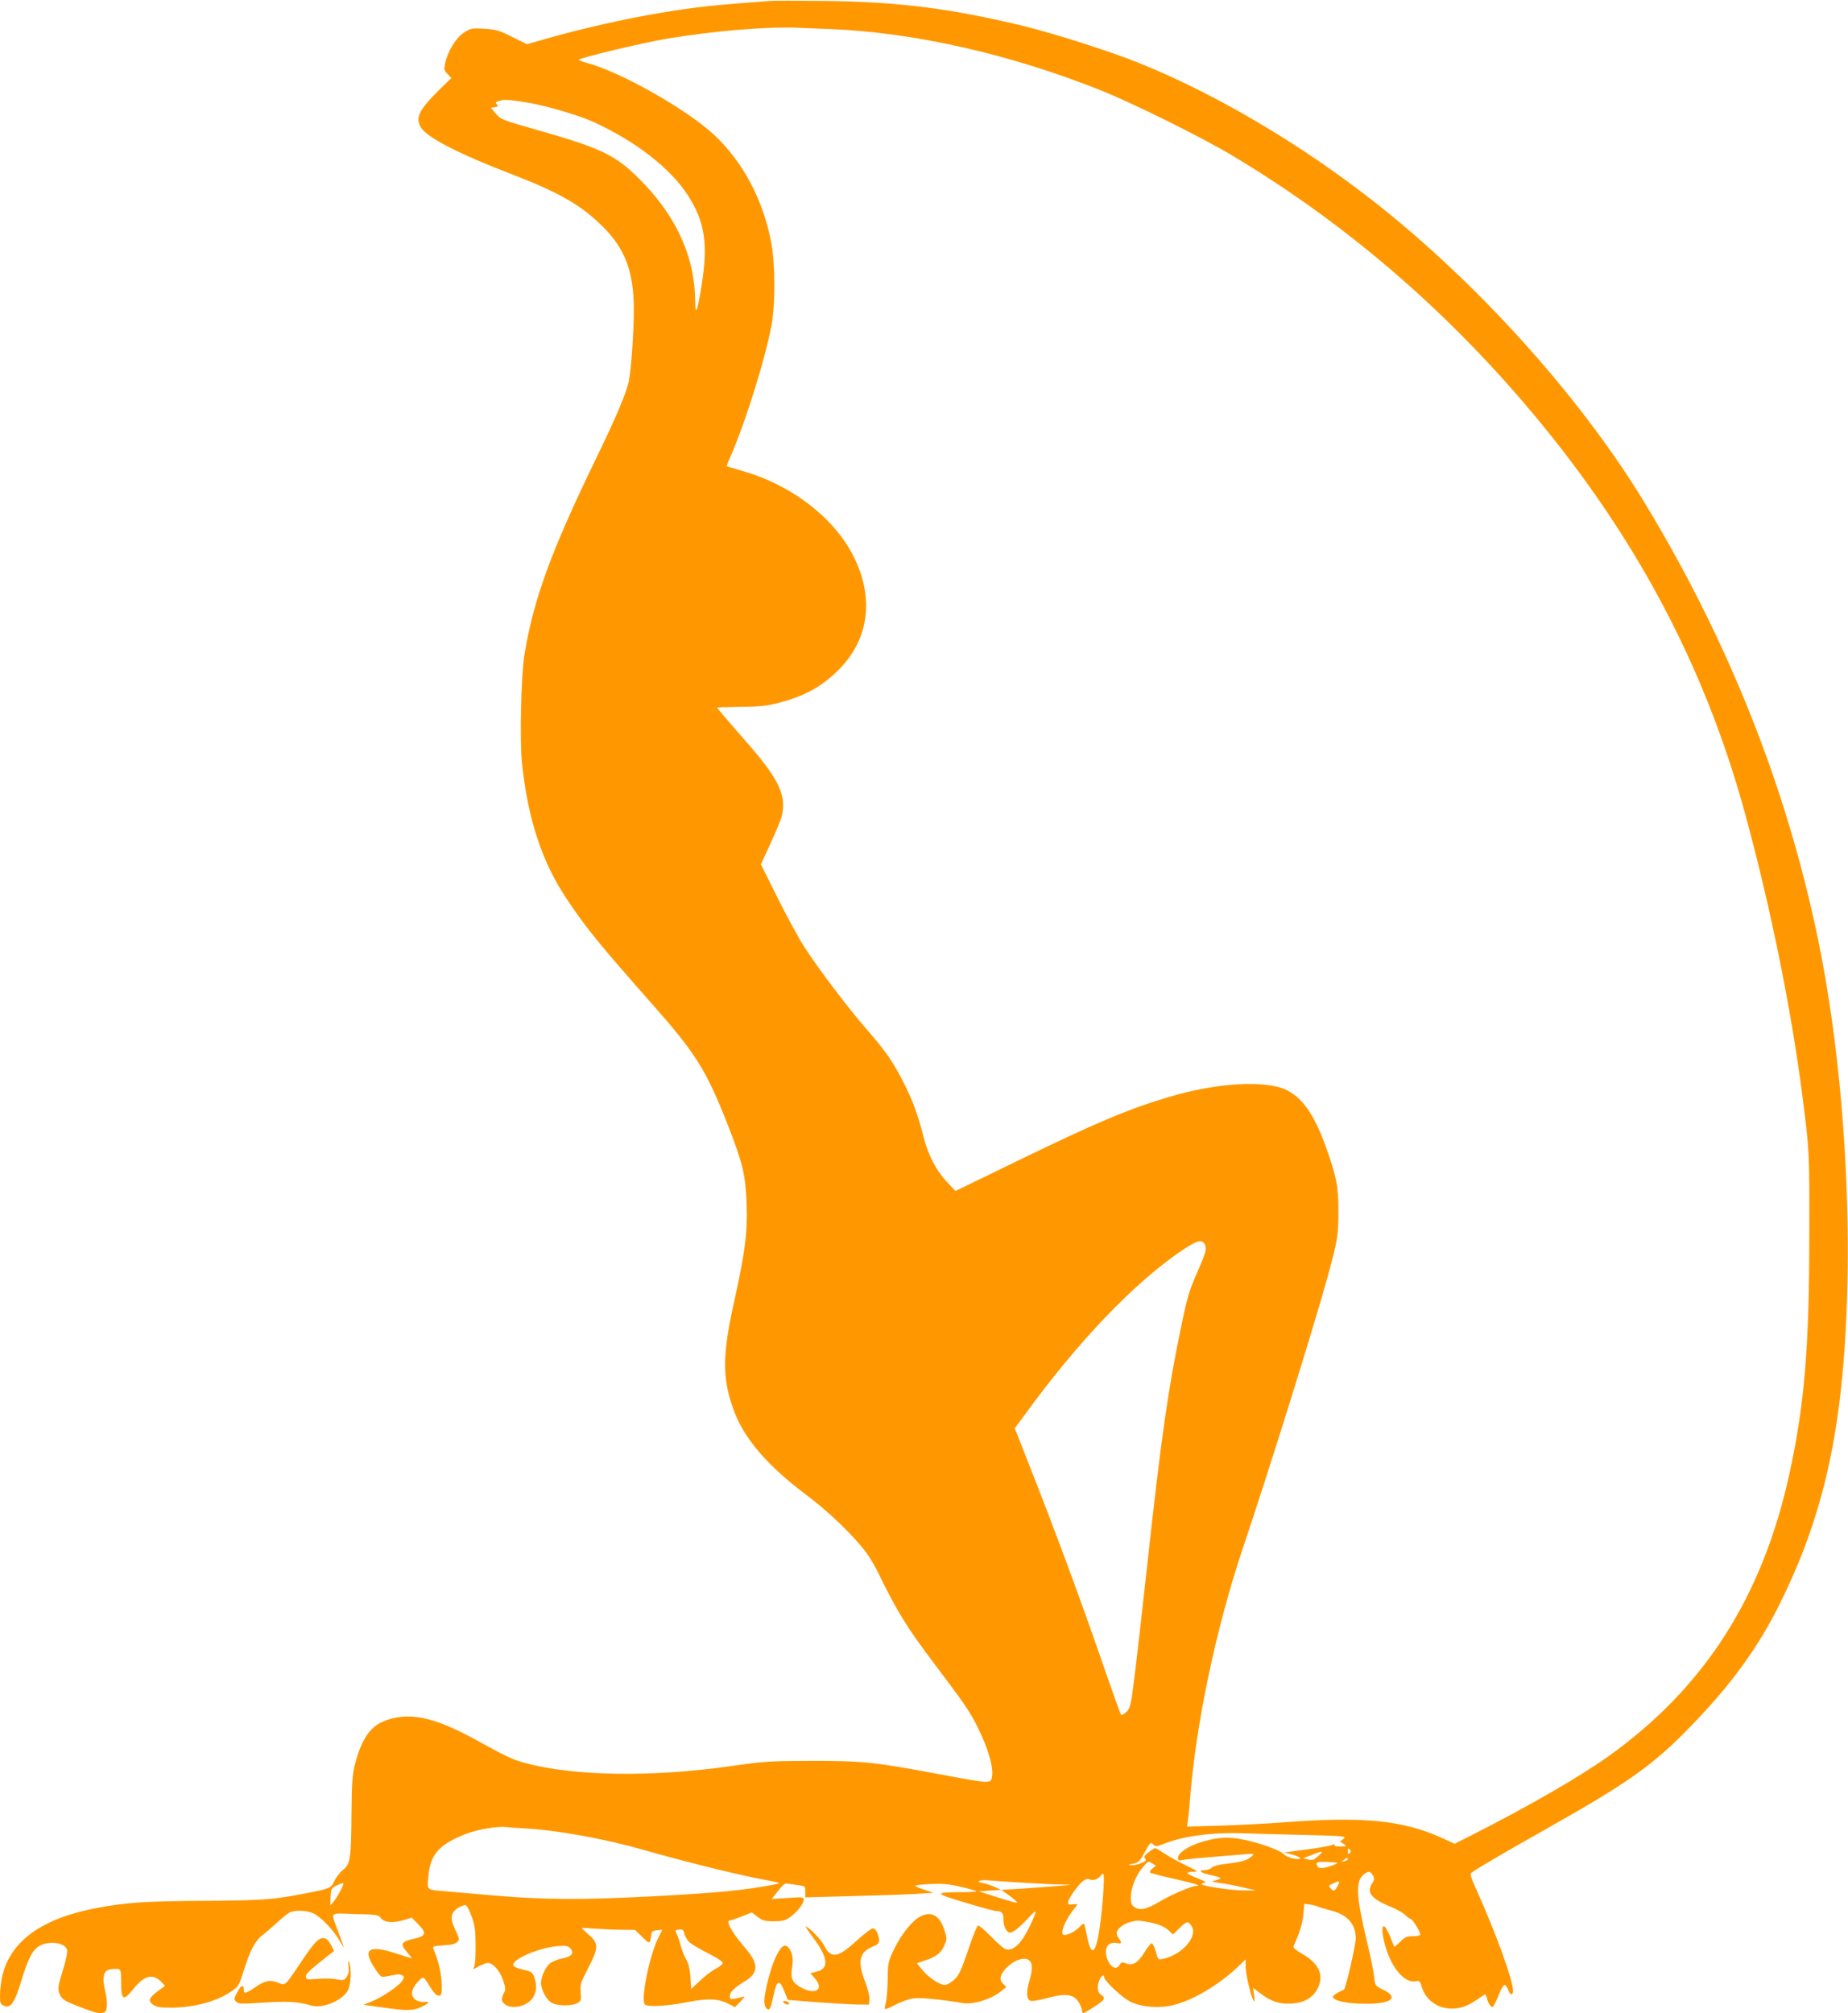 <?xml version="1.0" standalone="no"?>
<!DOCTYPE svg PUBLIC "-//W3C//DTD SVG 20010904//EN"
 "http://www.w3.org/TR/2001/REC-SVG-20010904/DTD/svg10.dtd">
<svg version="1.0" xmlns="http://www.w3.org/2000/svg"
 width="1175pt" height="1280pt" viewBox="0 0 1175 1280"
 preserveAspectRatio="xMidYMid meet">
<g transform="translate(0,1280) scale(0.1,-0.1)"
fill="#ff9800" stroke="none">
<path d="M4895 12794 c-355 -26 -477 -39 -690 -75 -226 -37 -511 -102 -732
-165 l-122 -35 -94 46 c-84 42 -103 48 -178 52 -80 5 -86 3 -129 -24 -50 -33
-102 -116 -119 -193 -9 -41 -8 -47 14 -70 l25 -26 -66 -64 c-140 -138 -165
-186 -128 -250 39 -64 237 -167 581 -299 305 -118 438 -195 579 -335 139 -139
194 -287 194 -523 0 -142 -17 -389 -32 -458 -16 -75 -83 -233 -208 -490 -287
-591 -398 -896 -456 -1250 -21 -135 -30 -540 -15 -688 38 -357 127 -627 284
-862 126 -188 205 -285 536 -660 286 -323 350 -425 490 -781 93 -238 111 -313
118 -494 7 -183 -10 -315 -79 -625 -78 -348 -77 -499 4 -708 66 -171 217 -344
458 -524 136 -101 299 -258 377 -363 23 -30 57 -89 77 -130 116 -239 185 -351
350 -569 200 -265 230 -309 279 -406 72 -143 108 -271 93 -329 -9 -36 -19 -35
-328 23 -416 78 -490 86 -818 86 -267 -1 -299 -3 -509 -33 -503 -72 -1000 -65
-1311 19 -81 22 -116 38 -315 148 -272 149 -433 181 -589 116 -84 -35 -139
-118 -178 -268 -18 -71 -21 -113 -23 -307 -2 -299 -7 -330 -54 -368 -20 -16
-45 -48 -55 -71 -21 -46 -28 -49 -196 -81 -191 -37 -265 -43 -630 -45 -372 -2
-492 -10 -682 -45 -349 -65 -550 -209 -603 -431 -8 -35 -15 -90 -15 -122 0
-52 2 -59 25 -69 42 -19 68 18 110 157 41 134 67 189 106 217 56 42 173 31
185 -18 4 -14 -6 -65 -25 -125 -35 -116 -37 -129 -16 -168 11 -23 35 -37 121
-70 106 -41 129 -46 158 -35 19 7 21 66 5 134 -22 92 -10 136 36 140 64 7 65
6 65 -74 0 -125 13 -133 80 -49 68 85 124 98 178 40 l21 -23 -47 -34 c-56 -42
-63 -63 -26 -87 23 -14 47 -18 124 -17 143 2 288 43 378 108 39 28 45 39 73
131 39 125 72 187 118 222 20 15 61 51 92 79 31 29 67 58 79 64 33 18 111 15
153 -5 48 -23 125 -103 165 -172 19 -32 31 -49 27 -38 -4 11 -20 54 -35 95
-48 130 -62 116 107 111 141 -3 148 -4 166 -27 22 -28 77 -32 150 -10 l45 14
43 -44 c53 -54 47 -73 -28 -90 -85 -19 -91 -32 -42 -89 17 -19 29 -35 26 -35
-3 0 -47 13 -97 30 -182 59 -221 27 -129 -106 30 -44 33 -46 68 -39 20 4 47 9
61 11 14 3 31 0 39 -5 12 -8 12 -13 -2 -35 -22 -33 -127 -104 -194 -131 l-52
-21 122 -17 c154 -22 192 -21 243 2 52 24 62 39 23 33 -17 -2 -39 3 -54 12
-37 24 -33 67 10 114 39 41 35 43 84 -37 14 -22 31 -43 39 -46 29 -11 35 7 29
89 -5 69 -19 128 -52 207 -5 14 4 17 64 21 49 2 76 9 88 21 16 16 15 20 -11
75 -36 74 -32 109 13 140 19 12 42 21 50 20 9 -2 26 -33 40 -73 20 -58 25 -90
25 -180 1 -60 -3 -120 -7 -133 l-9 -23 39 21 c21 11 45 20 55 20 32 0 76 -49
96 -108 17 -51 18 -62 6 -83 -19 -35 -17 -56 8 -73 49 -34 144 -10 178 46 22
37 25 77 7 127 -11 31 -18 36 -65 47 -30 6 -59 17 -65 24 -32 33 146 115 277
127 50 4 65 2 79 -11 31 -32 15 -55 -47 -67 -26 -5 -60 -18 -76 -29 -30 -22
-60 -85 -60 -128 1 -45 36 -109 69 -126 38 -20 123 -21 160 -2 26 14 27 18 23
69 -4 50 0 62 47 153 67 129 68 158 6 212 -25 22 -45 41 -45 43 0 3 37 1 83
-3 45 -3 121 -7 169 -7 l86 -1 46 -45 c49 -48 48 -48 58 20 2 15 12 21 36 23
l33 3 -25 -50 c-56 -110 -114 -397 -86 -425 17 -17 145 -10 266 14 128 26 202
24 264 -9 l43 -22 36 37 c25 26 30 35 16 29 -11 -3 -35 -9 -52 -12 -29 -5 -33
-3 -33 16 0 25 27 52 92 92 93 55 94 112 6 214 -85 99 -127 175 -97 175 6 0
39 12 75 26 l64 25 37 -28 c31 -24 46 -28 102 -28 55 0 72 4 104 26 44 31 87
85 87 111 0 17 -8 18 -101 11 l-102 -6 39 50 c28 37 45 50 59 48 11 -2 41 -7
68 -10 46 -6 47 -7 47 -42 l0 -36 293 8 c160 4 344 10 407 14 l115 7 -57 19
c-32 10 -58 22 -58 26 0 3 44 9 98 11 76 3 117 0 190 -18 51 -11 95 -24 99
-28 3 -3 -37 -6 -89 -6 -183 0 -181 -7 18 -66 99 -30 187 -54 196 -54 38 0 48
-12 48 -55 0 -26 7 -51 18 -65 17 -22 20 -22 49 -7 17 9 56 45 88 79 64 71 65
60 8 -57 -54 -110 -109 -158 -156 -134 -12 6 -52 42 -90 81 -37 38 -72 68 -79
66 -6 -2 -35 -73 -63 -158 -45 -131 -58 -159 -89 -187 -19 -18 -46 -33 -59
-33 -33 0 -107 50 -145 98 l-32 40 37 13 c83 26 114 49 135 96 20 45 20 48 3
101 -29 93 -83 124 -153 88 -51 -26 -122 -114 -165 -204 -41 -85 -42 -90 -43
-197 -1 -61 -6 -127 -12 -147 -5 -20 -8 -39 -5 -41 2 -3 33 10 67 28 35 18 86
36 114 40 43 6 166 -6 314 -30 69 -11 186 26 249 80 l27 22 -20 21 c-16 15
-19 27 -14 48 10 37 68 91 115 105 77 23 100 -23 66 -135 -20 -67 -19 -113 3
-125 11 -6 46 -1 107 15 109 30 160 27 193 -11 13 -15 26 -40 29 -56 6 -34 6
-34 41 -12 108 66 118 78 82 101 -23 14 -27 57 -8 97 11 25 28 34 28 16 0 -24
115 -132 167 -157 72 -36 189 -44 280 -20 121 31 281 126 401 239 l52 50 0
-45 c0 -48 32 -187 50 -216 8 -13 9 -5 4 31 l-7 49 46 -35 c68 -52 124 -70
200 -65 84 5 140 40 169 105 36 82 0 154 -109 215 -30 17 -52 36 -49 42 40 90
58 148 63 205 l6 67 31 -4 c17 -2 40 -7 51 -12 11 -5 46 -16 78 -24 114 -28
167 -86 167 -181 0 -40 -62 -311 -74 -323 -3 -2 -19 -11 -38 -20 -18 -10 -33
-21 -33 -27 1 -21 63 -38 156 -43 205 -10 280 33 159 90 -46 23 -47 24 -53 78
-2 30 -23 133 -46 228 -69 287 -73 382 -20 425 29 23 43 22 58 -7 11 -20 10
-28 -4 -49 -39 -60 -7 -99 122 -152 37 -15 78 -39 90 -52 12 -12 27 -23 32
-23 11 0 61 -80 61 -98 0 -8 -18 -12 -46 -12 -39 0 -51 -5 -81 -35 -20 -20
-37 -34 -38 -33 -1 2 -12 29 -24 60 -13 32 -29 62 -37 69 -24 19 -17 -62 12
-149 43 -130 123 -214 189 -198 19 5 24 0 34 -34 25 -85 101 -140 190 -140 59
0 101 15 165 59 25 17 47 31 49 31 3 0 8 -12 12 -27 7 -30 23 -53 35 -53 5 0
21 31 36 70 15 38 33 70 40 70 6 0 17 -14 23 -30 12 -36 31 -40 31 -6 0 65
-108 364 -228 631 -45 99 -48 111 -33 121 47 33 225 137 472 276 557 314 701
419 981 718 216 230 373 451 499 703 228 455 350 896 403 1462 80 843 19 1934
-155 2775 -199 962 -566 1887 -1097 2765 -376 622 -964 1293 -1582 1807 -504
419 -1105 784 -1644 1000 -180 72 -537 186 -726 232 -462 112 -797 155 -1270
160 -162 2 -317 2 -345 0z m390 -179 c533 -22 1144 -161 1718 -391 205 -82
638 -297 827 -410 774 -461 1461 -1067 2043 -1798 588 -740 987 -1521 1226
-2401 160 -590 290 -1231 360 -1775 46 -357 46 -362 45 -885 0 -716 -30 -1080
-125 -1518 -171 -789 -542 -1368 -1155 -1805 -185 -131 -493 -309 -852 -492
l-123 -62 -77 35 c-250 114 -496 139 -997 102 -110 -9 -296 -18 -414 -22
l-213 -6 5 39 c3 21 9 75 12 119 37 489 167 1107 340 1620 168 500 444 1383
537 1720 62 226 68 261 68 415 1 153 -13 223 -81 412 -73 201 -146 306 -247
357 -132 66 -446 48 -752 -44 -259 -77 -462 -163 -970 -410 l-385 -187 -57 61
c-67 71 -118 170 -148 291 -34 134 -68 227 -126 340 -67 132 -113 198 -238
341 -116 134 -297 373 -389 514 -36 55 -113 197 -172 315 l-107 215 60 130
c33 72 65 148 71 170 36 133 -14 240 -225 480 -114 130 -184 212 -184 216 0 2
66 4 148 5 115 1 165 6 230 22 176 45 281 102 393 212 199 198 231 470 87 740
-127 239 -394 440 -698 526 -52 15 -97 28 -98 30 -2 1 6 24 18 51 96 215 227
633 267 853 23 129 22 371 -1 505 -50 279 -180 525 -368 700 -176 163 -602
403 -810 456 -26 7 -48 16 -48 19 0 11 405 108 560 134 284 48 628 77 820 70
47 -2 148 -6 225 -9z m-1910 -471 c123 -23 315 -81 400 -120 269 -124 485
-292 596 -462 111 -170 133 -312 89 -582 -26 -163 -39 -193 -40 -94 -1 266
-110 518 -319 739 -174 184 -256 226 -676 346 -232 66 -241 69 -272 106 l-32
38 25 3 c21 3 23 6 13 18 -9 11 -8 15 2 18 8 2 21 7 29 9 19 6 85 -1 185 -19z
m4285 -7255 c15 -27 8 -51 -50 -184 -48 -108 -61 -151 -101 -345 -83 -397
-127 -708 -214 -1505 -31 -280 -67 -600 -81 -710 -23 -186 -27 -202 -51 -228
-15 -15 -30 -24 -35 -19 -4 4 -50 132 -102 282 -150 437 -310 870 -504 1362
l-70 177 76 103 c332 455 684 821 981 1024 101 68 133 77 151 43z m-4315
-3714 c206 -12 508 -67 757 -139 196 -57 558 -148 703 -176 169 -33 167 -32
120 -41 -192 -37 -365 -54 -790 -76 -435 -23 -687 -21 -995 6 -135 12 -274 24
-310 27 -120 10 -114 5 -107 87 11 147 67 211 244 279 73 28 196 48 253 42 14
-2 70 -6 125 -9z m4949 -41 c258 -7 268 -8 248 -25 l-22 -17 23 -15 c21 -16
21 -16 -21 -16 -27 -1 -41 3 -37 9 4 6 -2 6 -17 0 -13 -6 -86 -19 -163 -29
l-140 -18 48 -13 c63 -17 74 -35 17 -27 -25 3 -53 15 -69 30 -30 29 -184 81
-287 97 -81 13 -155 5 -247 -25 -80 -27 -137 -67 -137 -97 0 -16 4 -19 23 -14
12 3 105 13 207 21 102 8 200 17 218 18 37 3 40 -2 9 -24 -27 -20 -61 -28
-154 -39 -44 -5 -78 -14 -88 -24 -9 -9 -30 -16 -46 -16 -48 0 -24 -18 41 -32
33 -6 60 -15 60 -19 0 -3 -15 -10 -32 -14 -30 -7 -28 -9 32 -17 36 -5 101 -17
145 -28 l80 -19 -68 0 c-81 -1 -277 28 -277 40 0 5 10 9 23 10 12 0 -8 11 -45
26 -38 14 -68 29 -68 34 0 5 17 9 37 9 35 0 32 2 -46 40 -46 22 -107 56 -136
75 -28 19 -56 35 -60 35 -5 0 -23 -12 -42 -26 -27 -21 -32 -29 -22 -40 9 -11
5 -17 -24 -29 -20 -8 -49 -15 -64 -14 -23 1 -21 3 12 10 36 8 43 16 74 74 33
61 36 64 53 49 16 -15 21 -15 70 4 125 50 311 74 513 66 61 -2 231 -7 379 -10z
m288 -116 c-9 -9 -12 -7 -12 12 0 19 3 21 12 12 9 -9 9 -15 0 -24z m-200 -18
c-29 -26 -38 -29 -65 -22 l-31 8 55 21 c73 29 79 28 41 -7z m188 -19 c0 -5
-10 -11 -22 -14 -22 -6 -22 -6 -4 8 23 17 26 18 26 6z m-1243 -61 c-12 -10
-19 -21 -15 -25 3 -4 73 -22 153 -40 139 -32 180 -45 141 -45 -29 0 -162 -57
-233 -100 -81 -49 -124 -58 -158 -36 -20 13 -25 25 -25 61 0 60 32 143 76 193
34 40 36 41 59 26 l25 -16 -23 -18z m1157 25 c-56 -23 -96 -28 -105 -14 -18
29 -8 34 63 31 70 -4 72 -4 42 -17z m-1473 -229 c-28 -324 -67 -404 -102 -213
-7 37 -15 67 -19 67 -4 0 -15 -9 -26 -21 -28 -31 -88 -59 -104 -49 -18 11 10
85 56 146 19 24 34 46 34 47 0 2 -13 2 -30 -1 -39 -6 -39 11 -1 69 47 70 85
103 107 91 22 -11 54 -1 74 24 14 16 15 16 18 -6 2 -13 -1 -83 -7 -154z m-501
114 c91 -6 199 -11 240 -11 75 -2 75 -2 -30 -10 -58 -5 -161 -12 -230 -17
l-124 -7 53 -38 c29 -21 51 -41 48 -44 -3 -2 -59 13 -124 34 l-118 38 70 5 70
5 -40 18 c-22 10 -55 21 -72 24 -55 9 -25 24 35 18 32 -3 131 -10 222 -15z
m1995 -20 c-17 -34 -27 -37 -45 -15 -14 17 -15 17 20 32 38 18 42 15 25 -17z
m-6339 -28 c-13 -26 -33 -58 -45 -72 l-21 -25 2 55 c3 52 5 56 38 72 51 25 53
23 26 -30z m5139 -203 c65 -12 99 -27 132 -58 l21 -20 40 39 c46 46 56 48 77
17 44 -68 -56 -184 -181 -211 -30 -7 -31 -6 -45 46 -8 29 -20 53 -26 53 -7 0
-27 -25 -45 -55 -41 -68 -75 -89 -118 -73 -26 10 -31 9 -40 -8 -25 -45 -75 -7
-87 65 -8 50 19 80 64 73 36 -6 39 -1 18 27 -8 11 -15 27 -15 36 0 23 39 57
80 68 47 14 57 14 125 1z m-2923 -126 c14 -13 67 -45 119 -71 56 -28 94 -53
94 -62 0 -8 -19 -24 -41 -35 -23 -11 -68 -45 -100 -75 l-59 -55 -5 76 c-4 52
-12 87 -28 113 -12 20 -27 58 -33 84 -7 26 -18 59 -25 74 -13 26 -13 27 14 30
23 3 28 -2 33 -26 4 -16 18 -40 31 -53z"/>
<path d="M5165 488 c101 -133 109 -203 28 -223 l-41 -10 29 -33 c60 -67 8
-107 -80 -62 -57 28 -75 59 -67 112 10 67 8 95 -9 128 -26 49 -54 38 -91 -38
-32 -65 -74 -226 -74 -285 0 -39 23 -67 36 -45 5 7 15 47 24 88 19 92 36 98
67 20 l22 -55 178 -14 c98 -7 214 -14 258 -15 l80 -1 3 33 c2 19 -9 65 -27
112 -51 130 -38 189 49 224 43 17 48 30 29 85 -7 19 -18 31 -29 31 -10 0 -57
-36 -104 -79 -118 -109 -163 -116 -206 -30 -19 36 -81 102 -116 122 -7 4 11
-25 41 -65z"/>
<path d="M2004 448 c-18 -18 -61 -78 -97 -133 -36 -55 -74 -108 -84 -118 -18
-16 -23 -16 -57 -2 -48 20 -82 13 -146 -31 -57 -39 -70 -42 -70 -15 0 37 -17
31 -41 -14 -22 -42 -23 -46 -7 -61 15 -15 32 -16 170 -6 152 10 225 6 304 -18
72 -22 194 27 234 92 22 36 27 145 9 183 -6 14 -7 7 -3 -23 4 -31 1 -50 -11
-69 -15 -23 -21 -25 -59 -18 -22 5 -63 7 -91 6 -27 -2 -63 -4 -80 -5 -24 -1
-30 3 -30 18 0 18 17 34 140 132 l39 30 -20 40 c-28 52 -59 56 -100 12z"/>
<path d="M4980 72 c0 -5 9 -12 21 -15 13 -3 19 -1 16 6 -5 15 -37 22 -37 9z"/>
</g>
</svg>
